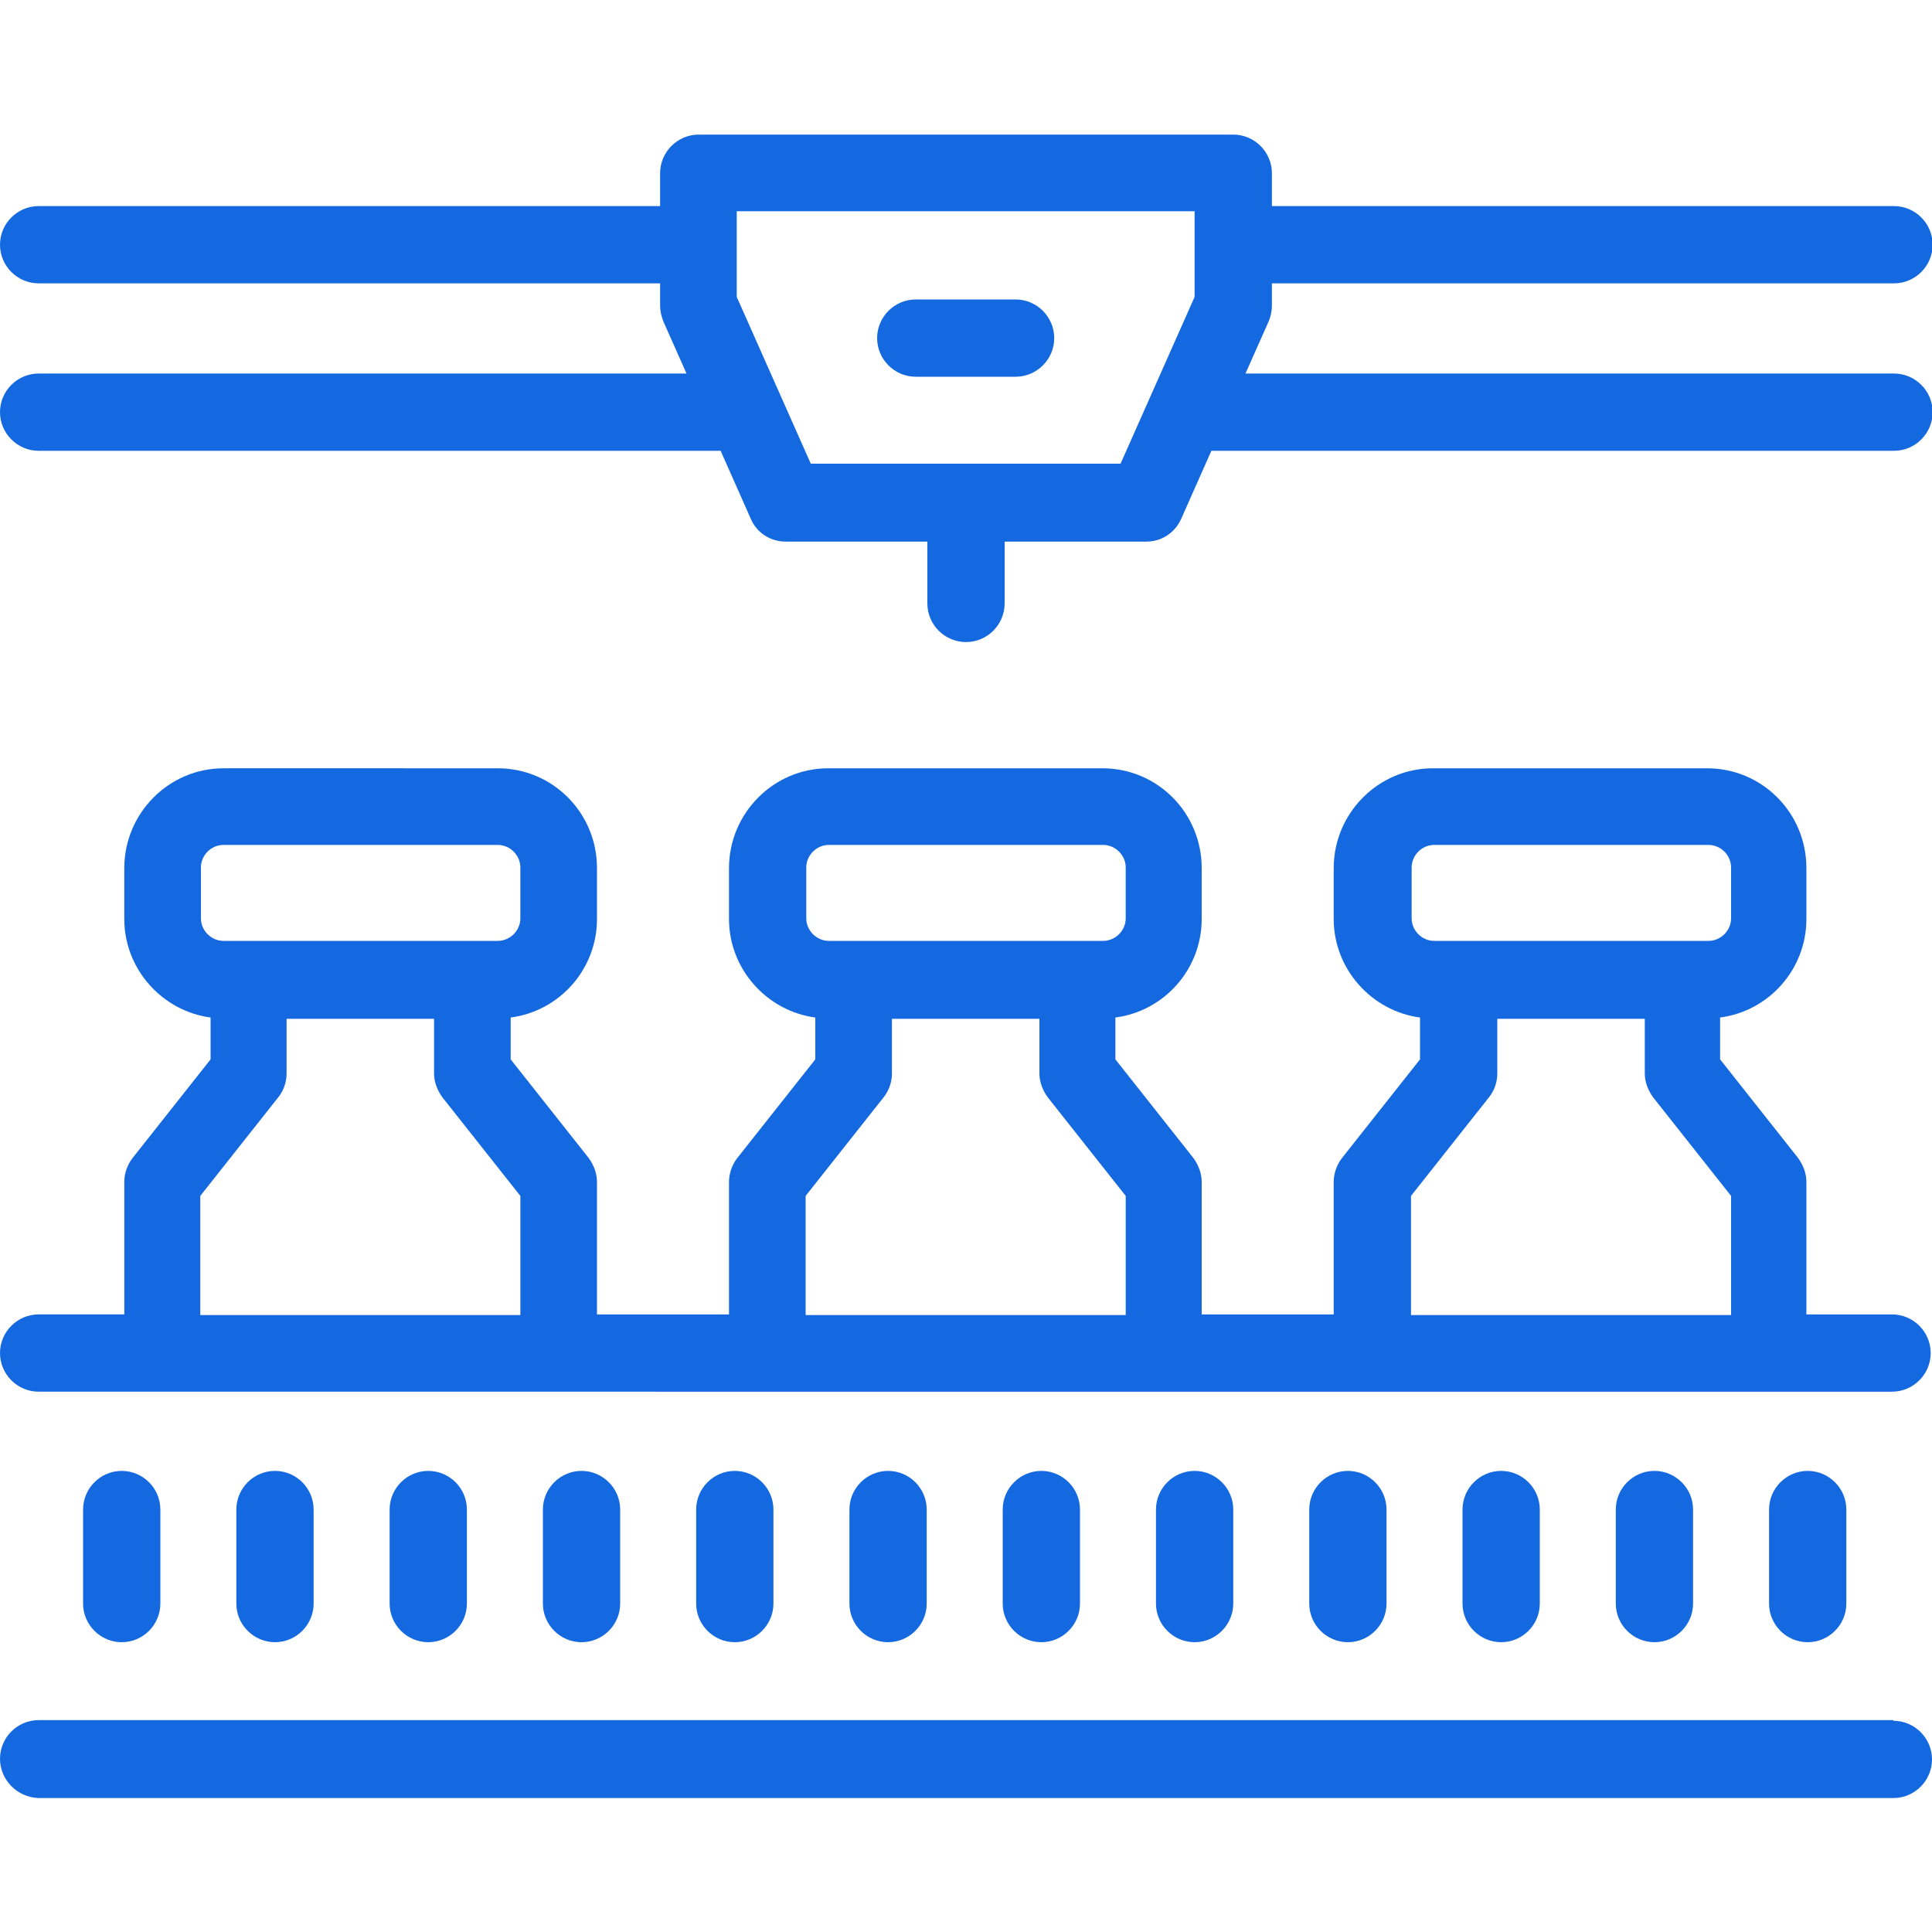 <?xml version="1.0" encoding="UTF-8"?><svg id="Layer_1" xmlns="http://www.w3.org/2000/svg" viewBox="0 0 30 30"><defs><style>.cls-1{fill:#1569e0;fill-rule:evenodd;}</style></defs><g id="Industry-Listing-Page"><g id="AMZ-Industry-Listing-Page-Template"><path id="food-and-beverage-icon" class="cls-1" d="M29.4,26.72c.33,0,.6,.27,.6,.6s-.27,.6-.6,.6H.6C.27,27.91,0,27.64,0,27.31s.27-.6,.6-.6H29.4ZM1.89,22.84c.33,0,.6,.27,.6,.6h0v1.46c0,.33-.27,.6-.6,.6s-.6-.27-.6-.6h0v-1.46c0-.33,.27-.6,.6-.6Zm2.38,0c.33,0,.6,.27,.6,.6h0v1.46c0,.33-.27,.6-.6,.6s-.6-.27-.6-.6h0v-1.46c0-.33,.27-.6,.6-.6Zm2.38,0c.33,0,.6,.27,.6,.6h0v1.46c0,.33-.27,.6-.6,.6s-.6-.27-.6-.6h0v-1.46c0-.33,.27-.6,.6-.6Zm2.38,0c.33,0,.6,.27,.6,.6h0v1.46c0,.33-.27,.6-.6,.6s-.6-.27-.6-.6h0v-1.46c0-.33,.27-.6,.6-.6Zm2.38,0c.33,0,.6,.27,.6,.6h0v1.46c0,.33-.27,.6-.6,.6s-.6-.27-.6-.6h0v-1.46c0-.33,.27-.6,.6-.6Zm2.38,0c.33,0,.6,.27,.6,.6h0v1.46c0,.33-.27,.6-.6,.6s-.6-.27-.6-.6h0v-1.46c0-.33,.27-.6,.6-.6Zm2.38,0c.33,0,.6,.27,.6,.6h0v1.46c0,.33-.27,.6-.6,.6s-.6-.27-.6-.6h0v-1.46c0-.33,.27-.6,.6-.6Zm2.38,0c.33,0,.6,.27,.6,.6h0v1.46c0,.33-.27,.6-.6,.6s-.6-.27-.6-.6h0v-1.46c0-.33,.27-.6,.6-.6Zm2.38,0c.33,0,.6,.27,.6,.6h0v1.46c0,.33-.27,.6-.6,.6s-.6-.27-.6-.6h0v-1.46c0-.33,.27-.6,.6-.6Zm2.38,0c.33,0,.6,.27,.6,.6h0v1.46c0,.33-.27,.6-.6,.6s-.6-.27-.6-.6h0v-1.46c0-.33,.27-.6,.6-.6Zm2.38,0c.33,0,.6,.27,.6,.6h0v1.46c0,.33-.27,.6-.6,.6s-.6-.27-.6-.6h0v-1.46c0-.33,.27-.6,.6-.6Zm2.38,0c.33,0,.6,.27,.6,.6h0v1.46c0,.33-.27,.6-.6,.6s-.6-.27-.6-.6h0v-1.46c0-.33,.27-.6,.6-.6ZM7.73,11.93c.85,0,1.54,.69,1.54,1.55h0v.79c0,.78-.58,1.43-1.34,1.53h0v.65l1.21,1.53c.08,.11,.13,.24,.13,.37h0v2.06h2.05v-2.06c0-.13,.05-.27,.13-.37h0l1.21-1.53v-.65c-.75-.1-1.34-.75-1.34-1.53h0v-.79c0-.85,.69-1.55,1.54-1.55h4.26c.85,0,1.54,.69,1.54,1.55h0v.79c0,.78-.58,1.43-1.34,1.53h0v.65l1.21,1.53c.08,.11,.13,.24,.13,.37h0v2.06h2.05v-2.06c0-.13,.05-.27,.13-.37h0l1.21-1.53v-.65c-.75-.1-1.34-.75-1.34-1.53h0v-.79c0-.85,.69-1.55,1.54-1.55h4.26c.85,0,1.54,.69,1.54,1.55h0v.79c0,.78-.58,1.43-1.34,1.53h0v.65l1.21,1.53c.08,.11,.13,.24,.13,.37h0v2.06h1.33c.33,0,.6,.27,.6,.6s-.27,.6-.6,.6H.6C.27,21.61,0,21.34,0,21.01s.27-.6,.6-.6H1.93v-2.06c0-.13,.05-.27,.13-.37h0l1.21-1.53v-.65c-.75-.1-1.34-.75-1.34-1.53h0v-.79c0-.85,.69-1.55,1.54-1.55H7.73Zm-.99,3.89h-2.29v.85c0,.14-.05,.27-.13,.37h0l-1.21,1.53v1.85h4.97v-1.85l-1.21-1.53c-.08-.11-.13-.24-.13-.37h0v-.85Zm9.4,0h-2.29v.85c0,.14-.05,.27-.13,.37h0l-1.21,1.53v1.85h4.97v-1.85l-1.21-1.53c-.08-.11-.13-.24-.13-.37h0v-.85Zm9.4,0h-2.29v.85c0,.14-.05,.27-.13,.37h0l-1.21,1.53v1.85h4.97v-1.85l-1.21-1.53c-.08-.11-.13-.24-.13-.37h0v-.85ZM7.73,13.12H3.47c-.19,0-.35,.16-.35,.35h0v.79c0,.19,.16,.35,.35,.35H7.73c.19,0,.35-.16,.35-.35h0v-.79c0-.19-.16-.35-.35-.35h0Zm9.4,0h-4.26c-.19,0-.35,.16-.35,.35h0v.79c0,.19,.16,.35,.35,.35h4.26c.19,0,.35-.16,.35-.35h0v-.79c0-.19-.16-.35-.35-.35h0Zm9.4,0h-4.26c-.19,0-.35,.16-.35,.35h0v.79c0,.19,.16,.35,.35,.35h4.26c.19,0,.35-.16,.35-.35h0v-.79c0-.19-.16-.35-.35-.35h0ZM19.15,2.09c.33,0,.6,.27,.6,.6h0v.51h9.66c.33,0,.6,.27,.6,.6s-.27,.6-.6,.6h-9.66v.35c0,.08-.02,.17-.05,.24h0l-.36,.81h10.07c.33,0,.6,.27,.6,.6s-.27,.6-.6,.6h-10.6l-.47,1.06c-.1,.22-.31,.35-.54,.35h-2.2v.96c0,.33-.27,.6-.6,.6s-.6-.27-.6-.6h0v-.96h-2.2c-.24,0-.45-.14-.54-.35h0l-.47-1.06H.6c-.33,0-.6-.27-.6-.6s.27-.6,.6-.6H10.66l-.36-.81c-.03-.08-.05-.16-.05-.24h0v-.35H.6c-.33,0-.6-.27-.6-.6s.27-.6,.6-.6H10.25v-.51c0-.33,.27-.6,.6-.6h8.31Zm-.6,1.19h-7.11v1.33l1.15,2.59h4.81l1.15-2.59v-1.33Zm-2.78,1.37c.33,0,.6,.27,.6,.6s-.27,.6-.6,.6h-1.55c-.33,0-.6-.27-.6-.6s.27-.6,.6-.6h1.56Z"/></g></g></svg>